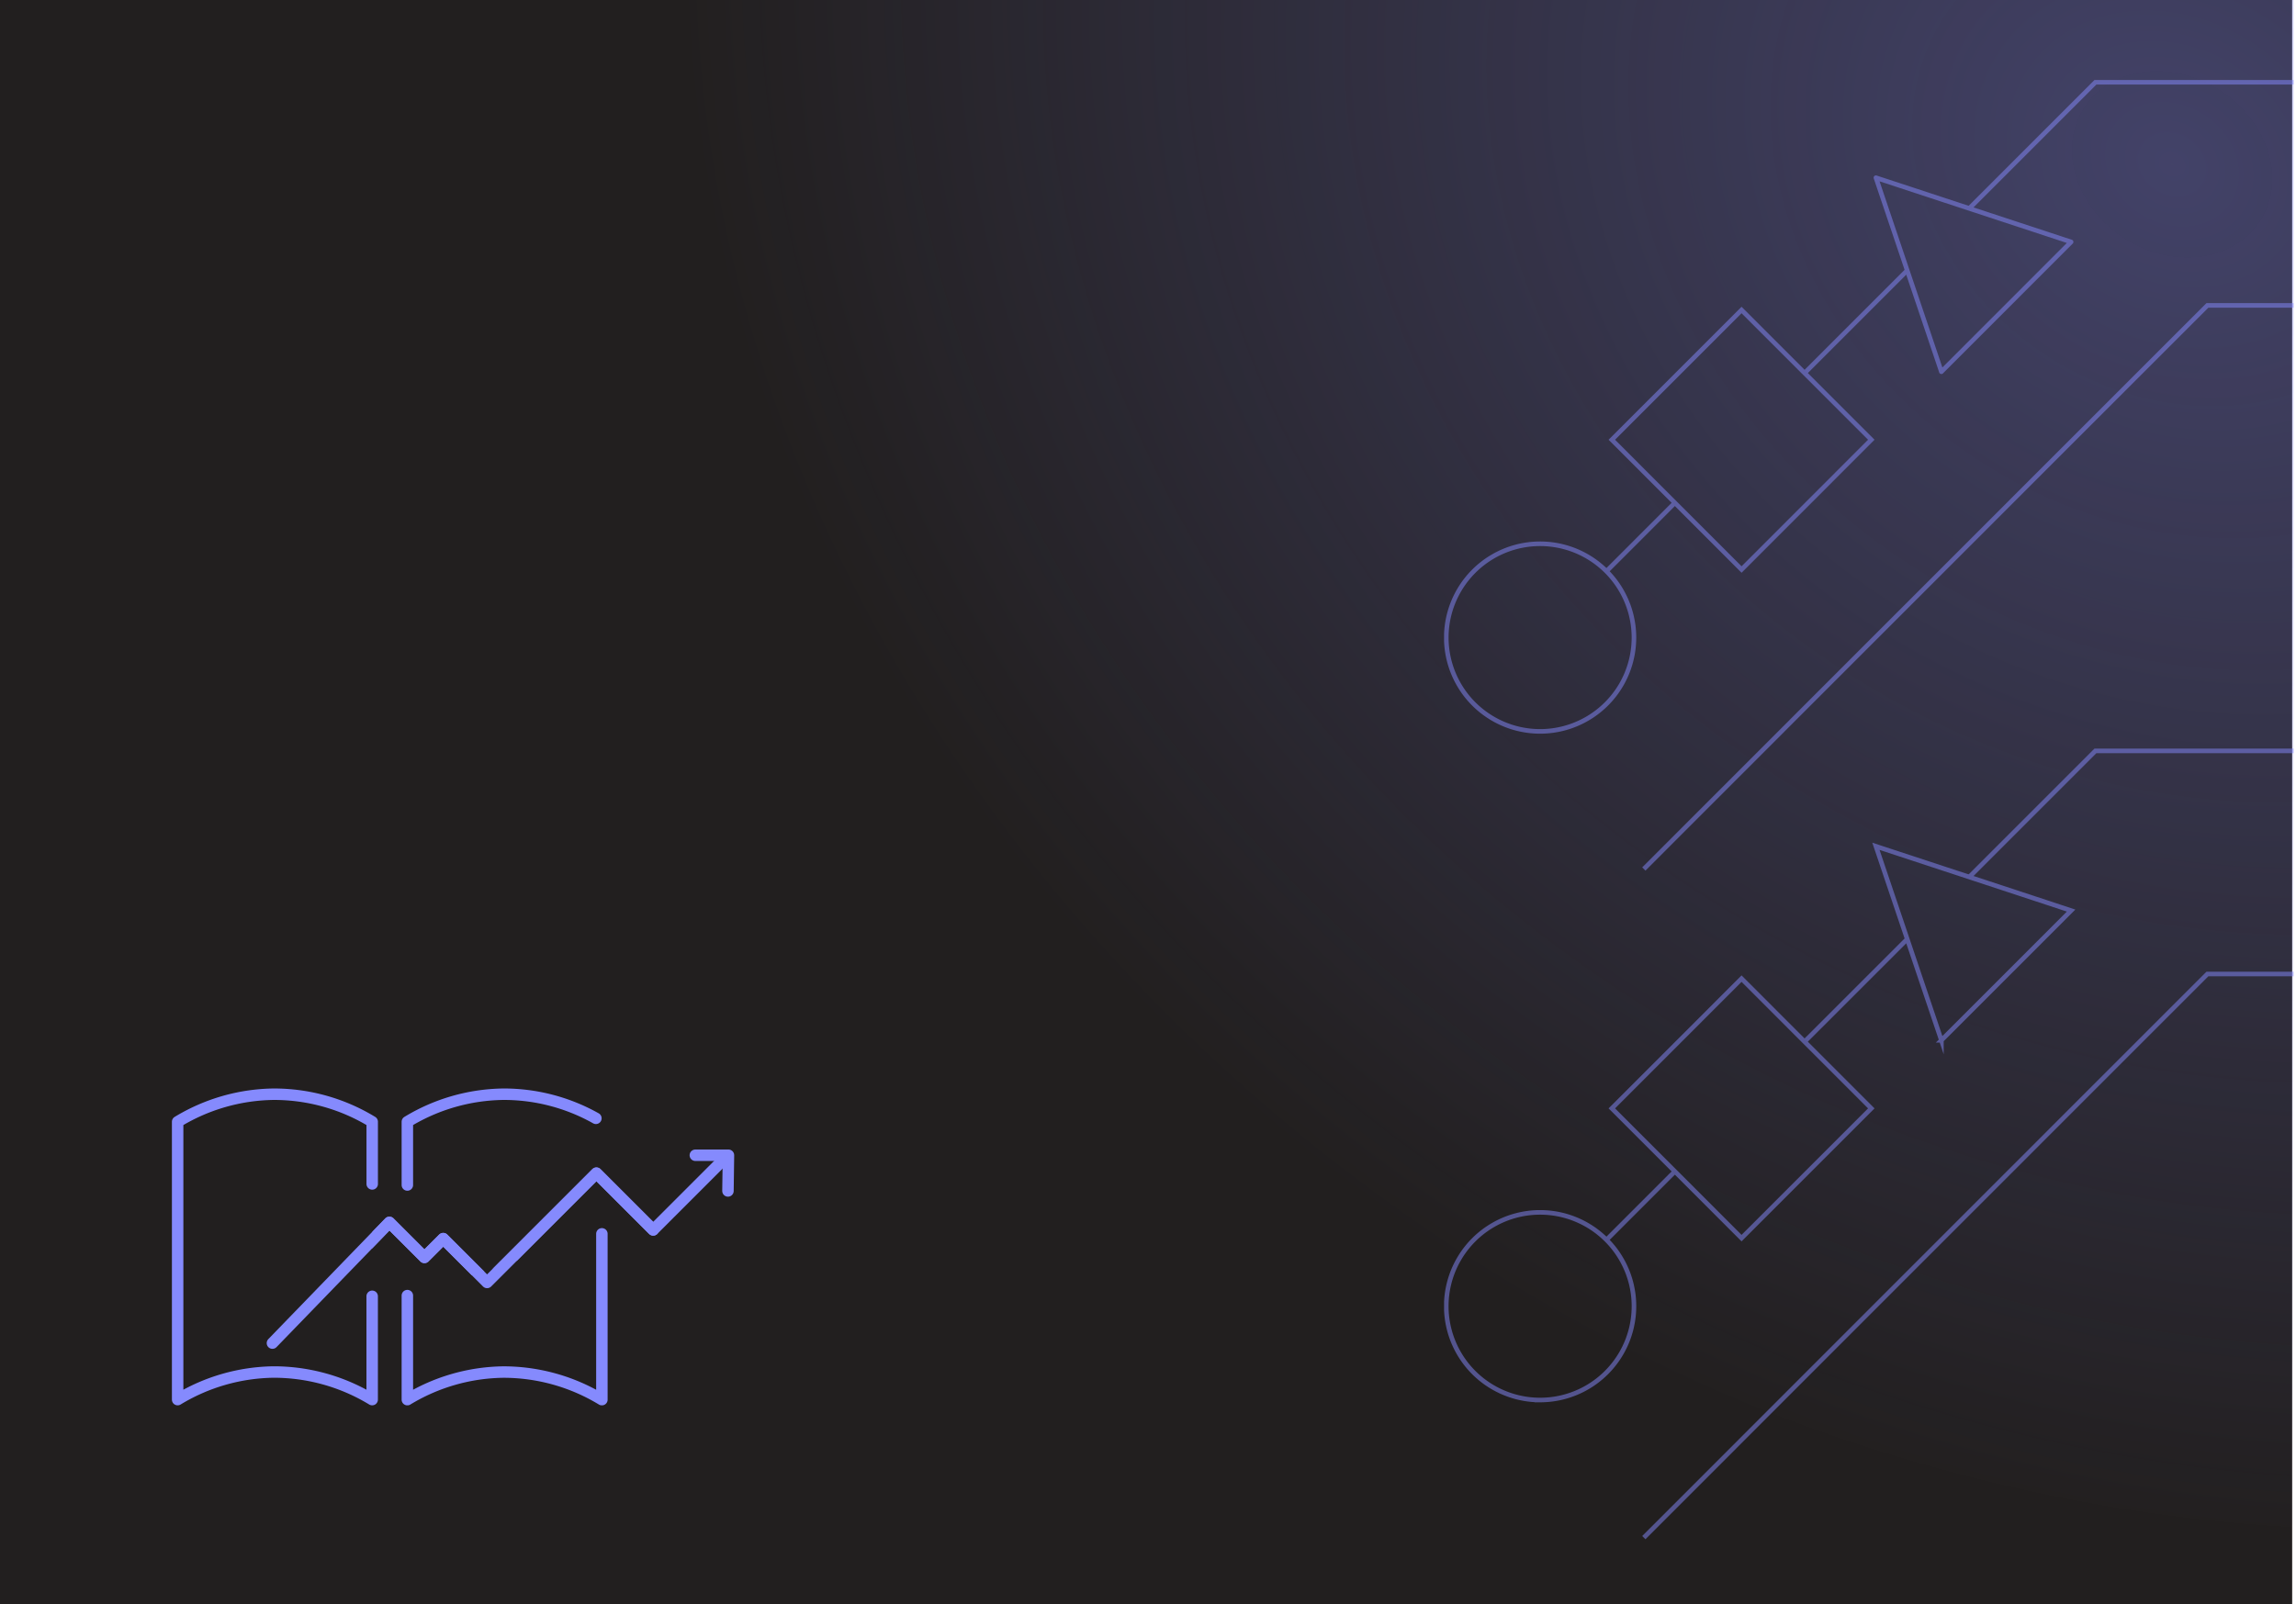 <svg xmlns="http://www.w3.org/2000/svg" xmlns:xlink="http://www.w3.org/1999/xlink" fill="none" viewBox="0 0 601 420">
  <defs>
    <path id="reuse-0" fill="#fff" d="M0 0h600.42v420H0z"/>
  </defs>
  <g clip-path="url(#clip0_1019_3448)">
    <g clip-path="url(#clip1_1019_3448)">
      <path fill="#221F1F" d="M600 0H0v420h600V0Z"/>
      <ellipse cx="566.65" cy="41.31" fill="url(#paint0_radial_1019_3448)" rx="341.74" ry="403.63" transform="rotate(121 566.65 41.31)"/>
      <g clip-path="url(#clip2_1019_3448)">
        <path fill="#221F1F" d="m71.31 351.67 30.62-31.61 9.17 9.17 4.92-4.92 11.48 11.48 28.62-28.62 14.86 14.86"/>
        <path stroke="#858AFD" stroke-linecap="round" stroke-linejoin="round" stroke-width="3" d="m71.31 351.67 30.62-31.61 9.17 9.17 4.92-4.92 11.48 11.48 28.62-28.62 14.86 14.86"/>
        <path fill="#221F1F" d="M106.63 339.23v27.24a49.58 49.58 0 0 1 25.13-7.22 49.63 49.63 0 0 1 25.79 7.22v-43.41"/>
        <path stroke="#858AFD" stroke-linecap="round" stroke-linejoin="round" stroke-width="3" d="M106.63 339.23v27.24a49.58 49.58 0 0 1 25.13-7.22 49.63 49.63 0 0 1 25.79 7.22v-43.41"/>
        <path fill="#221F1F" d="M155.98 292.81a49.2 49.2 0 0 0-24.22-6.31 49.58 49.58 0 0 0-25.13 7.22v16.55"/>
        <path stroke="#858AFD" stroke-linecap="round" stroke-linejoin="round" stroke-width="3" d="M155.98 292.81a49.2 49.2 0 0 0-24.22-6.31 49.58 49.58 0 0 0-25.13 7.22v16.55"/>
        <path fill="#221F1F" d="M97.43 309.99v-16.27a49.44 49.44 0 0 0-25.79-7.22 49.6 49.6 0 0 0-25.14 7.22v72.74a49.58 49.58 0 0 1 25.13-7.22 49.63 49.63 0 0 1 25.79 7.22v-27.05"/>
        <path stroke="#858AFD" stroke-linecap="round" stroke-linejoin="round" stroke-width="3" d="M97.43 309.99v-16.27a49.44 49.44 0 0 0-25.79-7.22 49.6 49.6 0 0 0-25.14 7.22v72.74a49.58 49.58 0 0 1 25.13-7.22 49.63 49.63 0 0 1 25.79 7.22v-27.05"/>
        <path stroke="#858AFD" stroke-linecap="round" stroke-linejoin="round" stroke-width="3" d="m71.31 351.67 30.62-31.61 9.17 9.17 4.92-4.92 11.48 11.48 28.62-28.62 14.86 14.86 8.71-8.71 8.76-8.76"/>
        <path stroke="#858AFD" stroke-linecap="round" stroke-linejoin="round" stroke-width="3" d="M182.01 302.48h8.67l-.13 9.35"/>
      </g>
      <g stroke="#858AFD" stroke-width="1.2" clip-path="url(#clip3_1019_3448)" opacity=".5">
        <path stroke-miterlimit="10" d="m455.87 81.17-33.96 33.97 33.96 33.98 33.96-33.98-33.96-33.97Zm16.33 16.68 26.92-26.92m-78.78 78.81c5.98-6 11.95-11.97 17.94-17.95"/>
        <path stroke-miterlimit="10" d="M403.14 191.5a24.56 24.56 0 1 0 0-49.12 24.56 24.56 0 0 0 0 49.12Z"/>
        <path stroke-linecap="round" stroke-linejoin="round" d="m508.18 97.33-17.14-50.8 51.09 16.82a1825527 1825527 0 0 0-33.96 33.98h.01Z"/>
        <path stroke-miterlimit="10" d="M430.29 227.53c49.17-49.2 98.34-98.38 147.53-147.57h193.8l50.97-51M515.45 54.6l33.05-33.06h87.06m-179.69 234.7-33.96 33.97 33.96 33.97 33.96-33.97-33.96-33.97Zm16.33 16.67L499.12 246m-78.78 78.8 17.94-17.95m-35.14 59.72a24.56 24.56 0 1 0 0-49.13 24.56 24.56 0 0 0 0 49.13Zm105.04-94.18-17.14-50.8c17.04 5.61 34.07 11.21 51.09 16.83l-33.96 33.97h.01ZM430.29 402.6c49.17-49.2 98.34-98.39 147.53-147.58h193.8l50.97-51"/>
        <path stroke-miterlimit="10" d="m515.45 229.66 33.05-33.06h87.06"/>
      </g>
    </g>
  </g>
  <defs>
    <clipPath id="clip0_1019_3448">
      <use xlink:href="#reuse-0"/>
    </clipPath>
    <clipPath id="clip1_1019_3448">
      <use xlink:href="#reuse-0"/>
    </clipPath>
    <clipPath id="clip2_1019_3448">
      <path fill="#fff" d="M45 285h147.19v82.96H45z"/>
    </clipPath>
    <clipPath id="clip3_1019_3448">
      <path fill="#fff" d="M378 17h445v386H378z"/>
    </clipPath>
    <radialGradient id="paint0_radial_1019_3448" cx="0" cy="0" r="1" gradientTransform="matrix(0 404 -342 0 567.72 40.4)" gradientUnits="userSpaceOnUse">
      <stop stop-color="#858AFD" stop-opacity=".33"/>
      <stop offset="1" stop-color="#858AFD" stop-opacity="0"/>
    </radialGradient>
  </defs>
</svg>